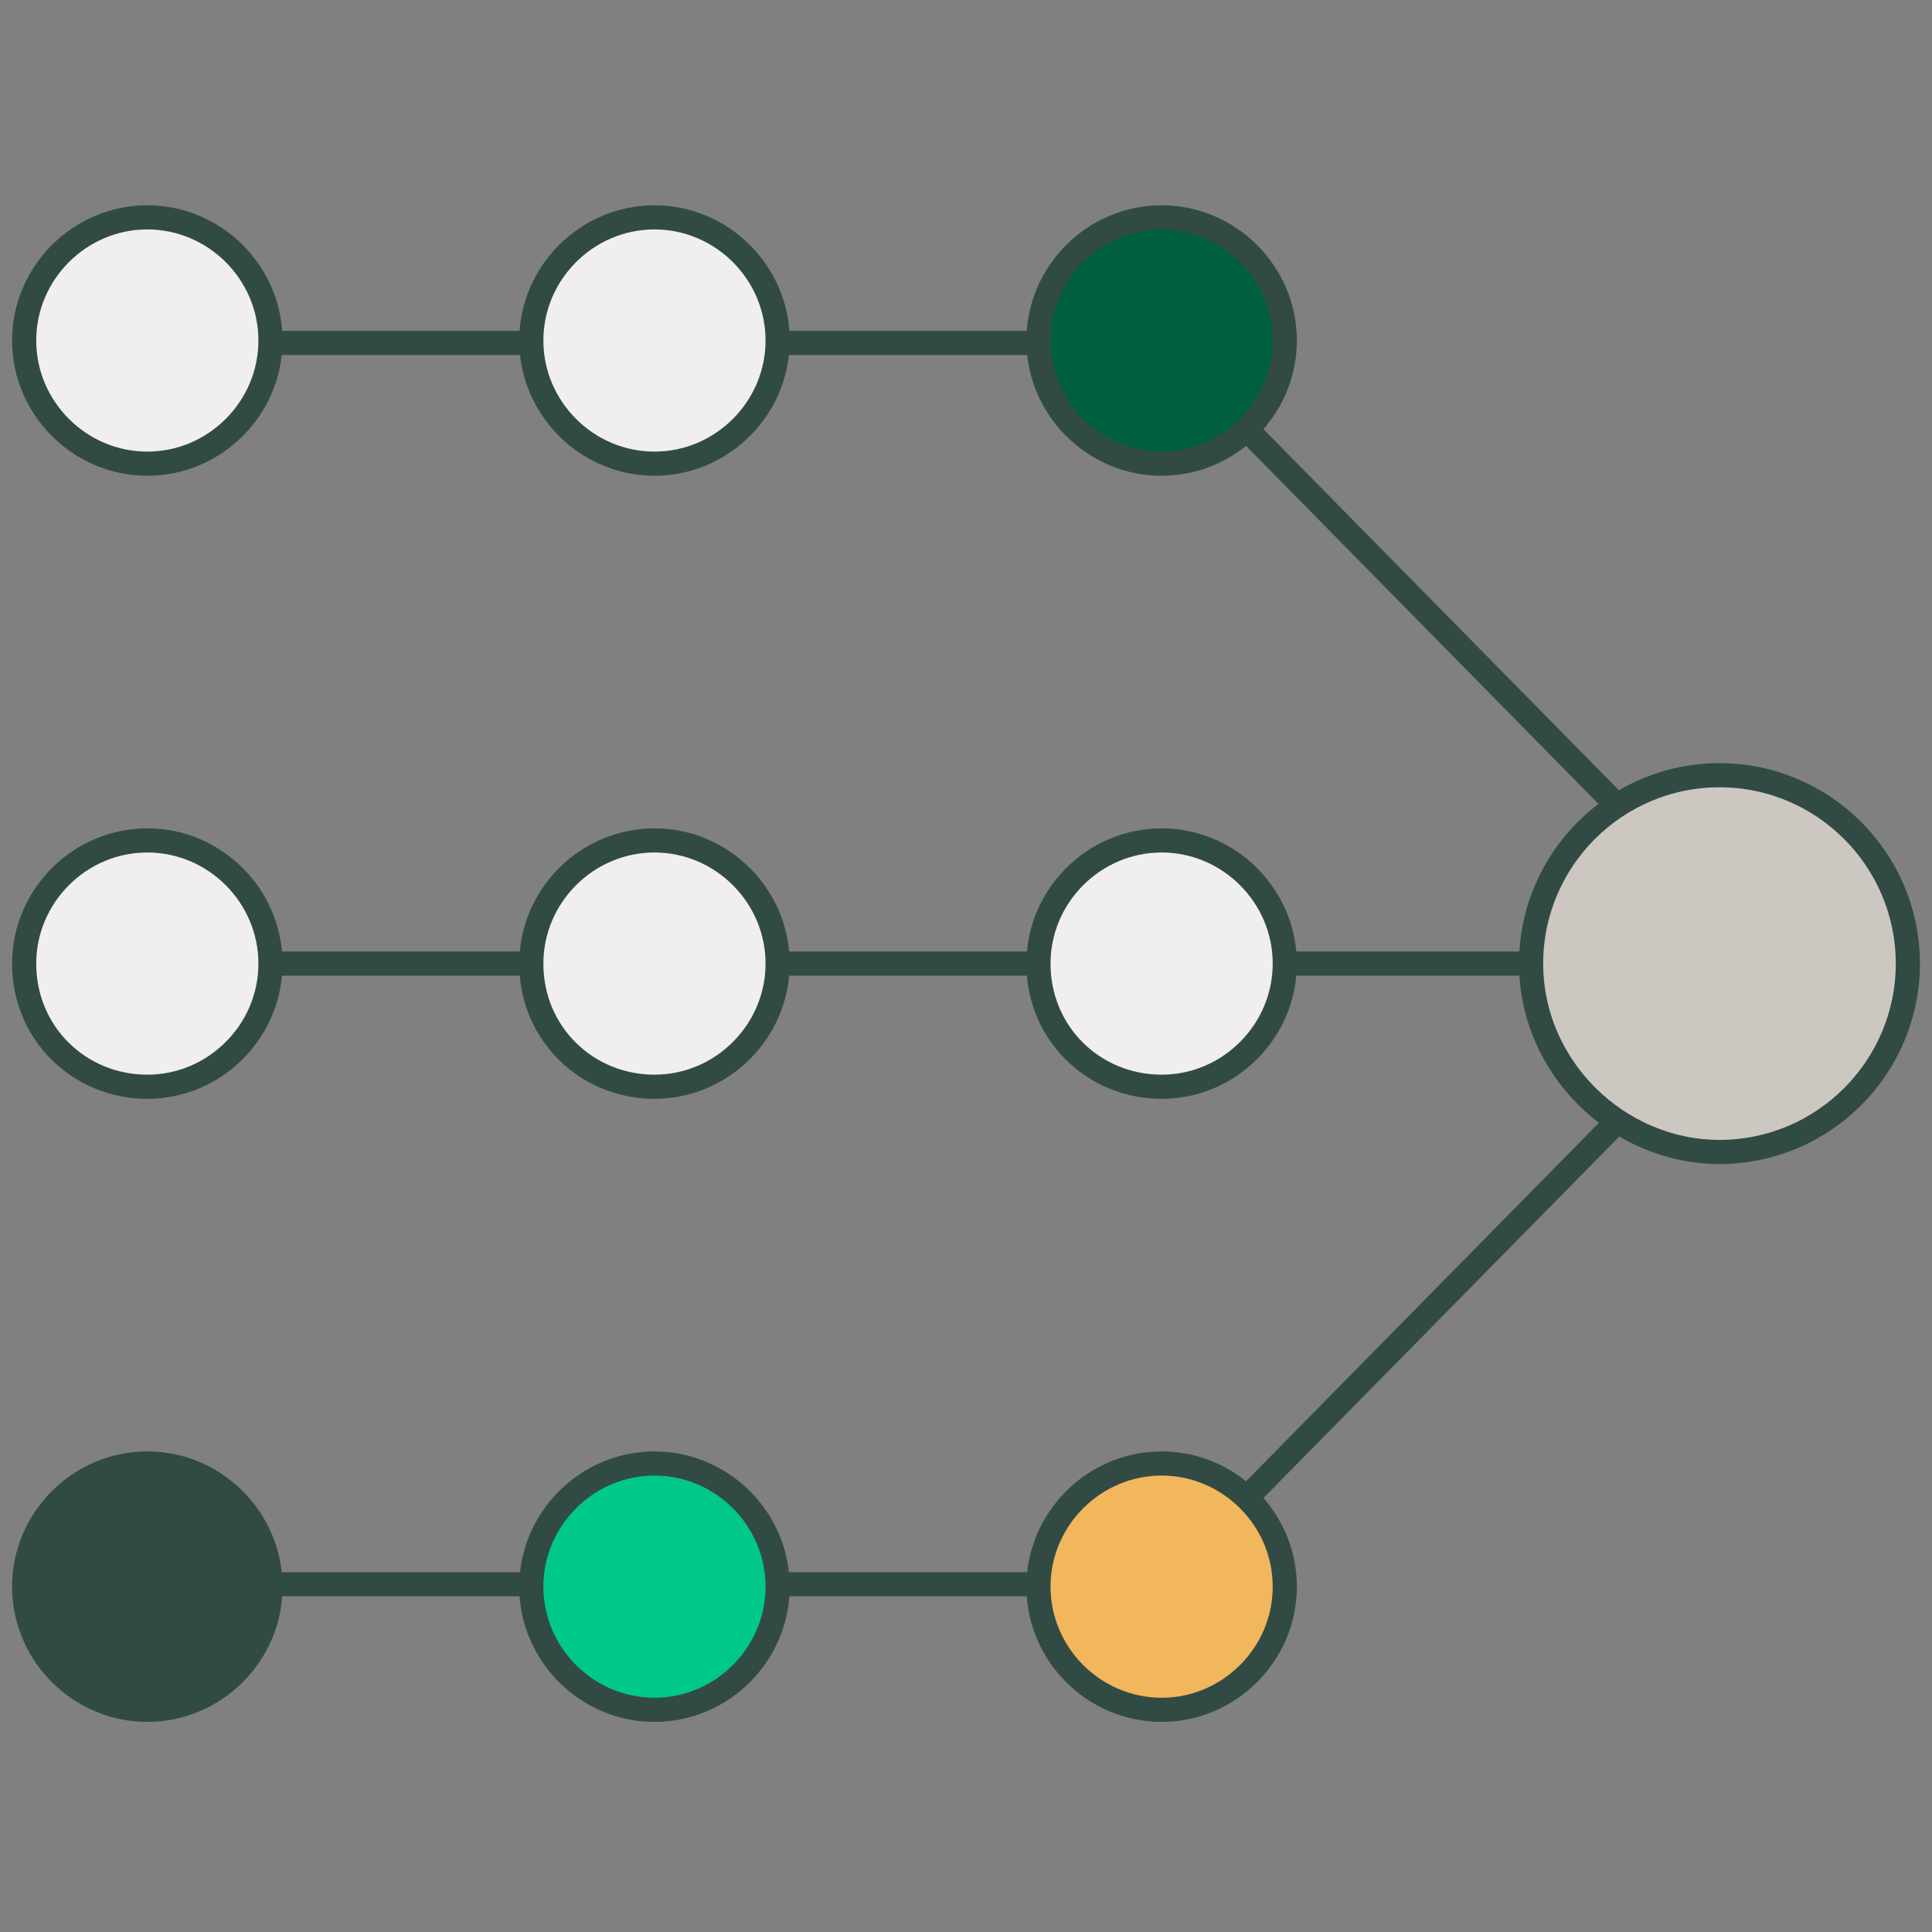 <?xml version="1.0" encoding="UTF-8"?>
<!-- Generator: Adobe Illustrator 26.5.1, SVG Export Plug-In . SVG Version: 6.00 Build 0)  -->
<svg xmlns="http://www.w3.org/2000/svg" xmlns:xlink="http://www.w3.org/1999/xlink" version="1.1" id="Layer_1" x="0px" y="0px" viewBox="0 0 80 80" style="enable-background:new 0 0 80 80;" xml:space="preserve">
<rect x="0" y="0" width="80" height="80" fill="#808080" stroke="none"/>
<style type="text/css">
	.st0{fill:none;stroke:#314B44;stroke-miterlimit:10;}
	.st1{fill:#F0EFEE;stroke:#314B44;stroke-miterlimit:10;}
	.st2{fill:#00C889;stroke:#314B44;stroke-miterlimit:10;}
	.st3{fill:#314B44;stroke:#314B44;stroke-miterlimit:10;}
	.st4{fill:#CCC8C1;stroke:#314B44;stroke-miterlimit:10;}
	.st5{fill:#F2B65D;stroke:#314B44;stroke-miterlimit:10;}
	.st6{fill:#005F3E;stroke:#314B44;stroke-miterlimit:10;}
</style>
<path class="st0" d="M70.5,39.9H3.2"></path>
<path class="st0" d="M6.1,65.6h41.5h0.5l25.3-25.7"></path>
<path class="st0" d="M6.1,14.2h41.5h0.5l25.3,25.7"></path>
<path class="st1" d="M27.1,45c2.8,0,5.1-2.3,5.1-5.1c0-2.8-2.3-5.1-5.1-5.1c-2.8,0-5.1,2.3-5.1,5.1C22,42.8,24.3,45,27.1,45z"></path>
<path class="st2" d="M27.1,70.8c2.8,0,5.1-2.3,5.1-5.1c0-2.8-2.3-5.1-5.1-5.1c-2.8,0-5.1,2.3-5.1,5.1C22,68.5,24.3,70.8,27.1,70.8z"></path>
<path class="st1" d="M27.1,19.2c2.8,0,5.1-2.3,5.1-5.1S29.9,9,27.1,9c-2.8,0-5.1,2.3-5.1,5.1S24.3,19.2,27.1,19.2z"></path>
<path class="st1" d="M6.1,45c2.8,0,5.1-2.3,5.1-5.1c0-2.8-2.3-5.1-5.1-5.1c-2.8,0-5.1,2.3-5.1,5.1C1,42.8,3.3,45,6.1,45z"></path>
<path class="st3" d="M6.1,70.8c2.8,0,5.1-2.3,5.1-5.1c0-2.8-2.3-5.1-5.1-5.1c-2.8,0-5.1,2.3-5.1,5.1C1,68.5,3.3,70.8,6.1,70.8z"></path>
<path class="st1" d="M6.1,19.2c2.8,0,5.1-2.3,5.1-5.1S8.9,9,6.1,9C3.3,9,1,11.3,1,14.1S3.3,19.2,6.1,19.2z"></path>
<path class="st4" d="M71.2,47.7c4.3,0,7.8-3.5,7.8-7.8s-3.5-7.8-7.8-7.8s-7.8,3.5-7.8,7.8S67,47.7,71.2,47.7z"></path>
<path class="st1" d="M48.1,45c2.8,0,5.1-2.3,5.1-5.1c0-2.8-2.3-5.1-5.1-5.1S43,37.1,43,39.9C43,42.8,45.3,45,48.1,45z"></path>
<path class="st5" d="M48.1,70.8c2.8,0,5.1-2.3,5.1-5.1c0-2.8-2.3-5.1-5.1-5.1S43,62.9,43,65.7C43,68.5,45.3,70.8,48.1,70.8z"></path>
<path class="st6" d="M48.1,19.2c2.8,0,5.1-2.3,5.1-5.1S50.9,9,48.1,9S43,11.3,43,14.1S45.3,19.2,48.1,19.2z"></path>
</svg>
